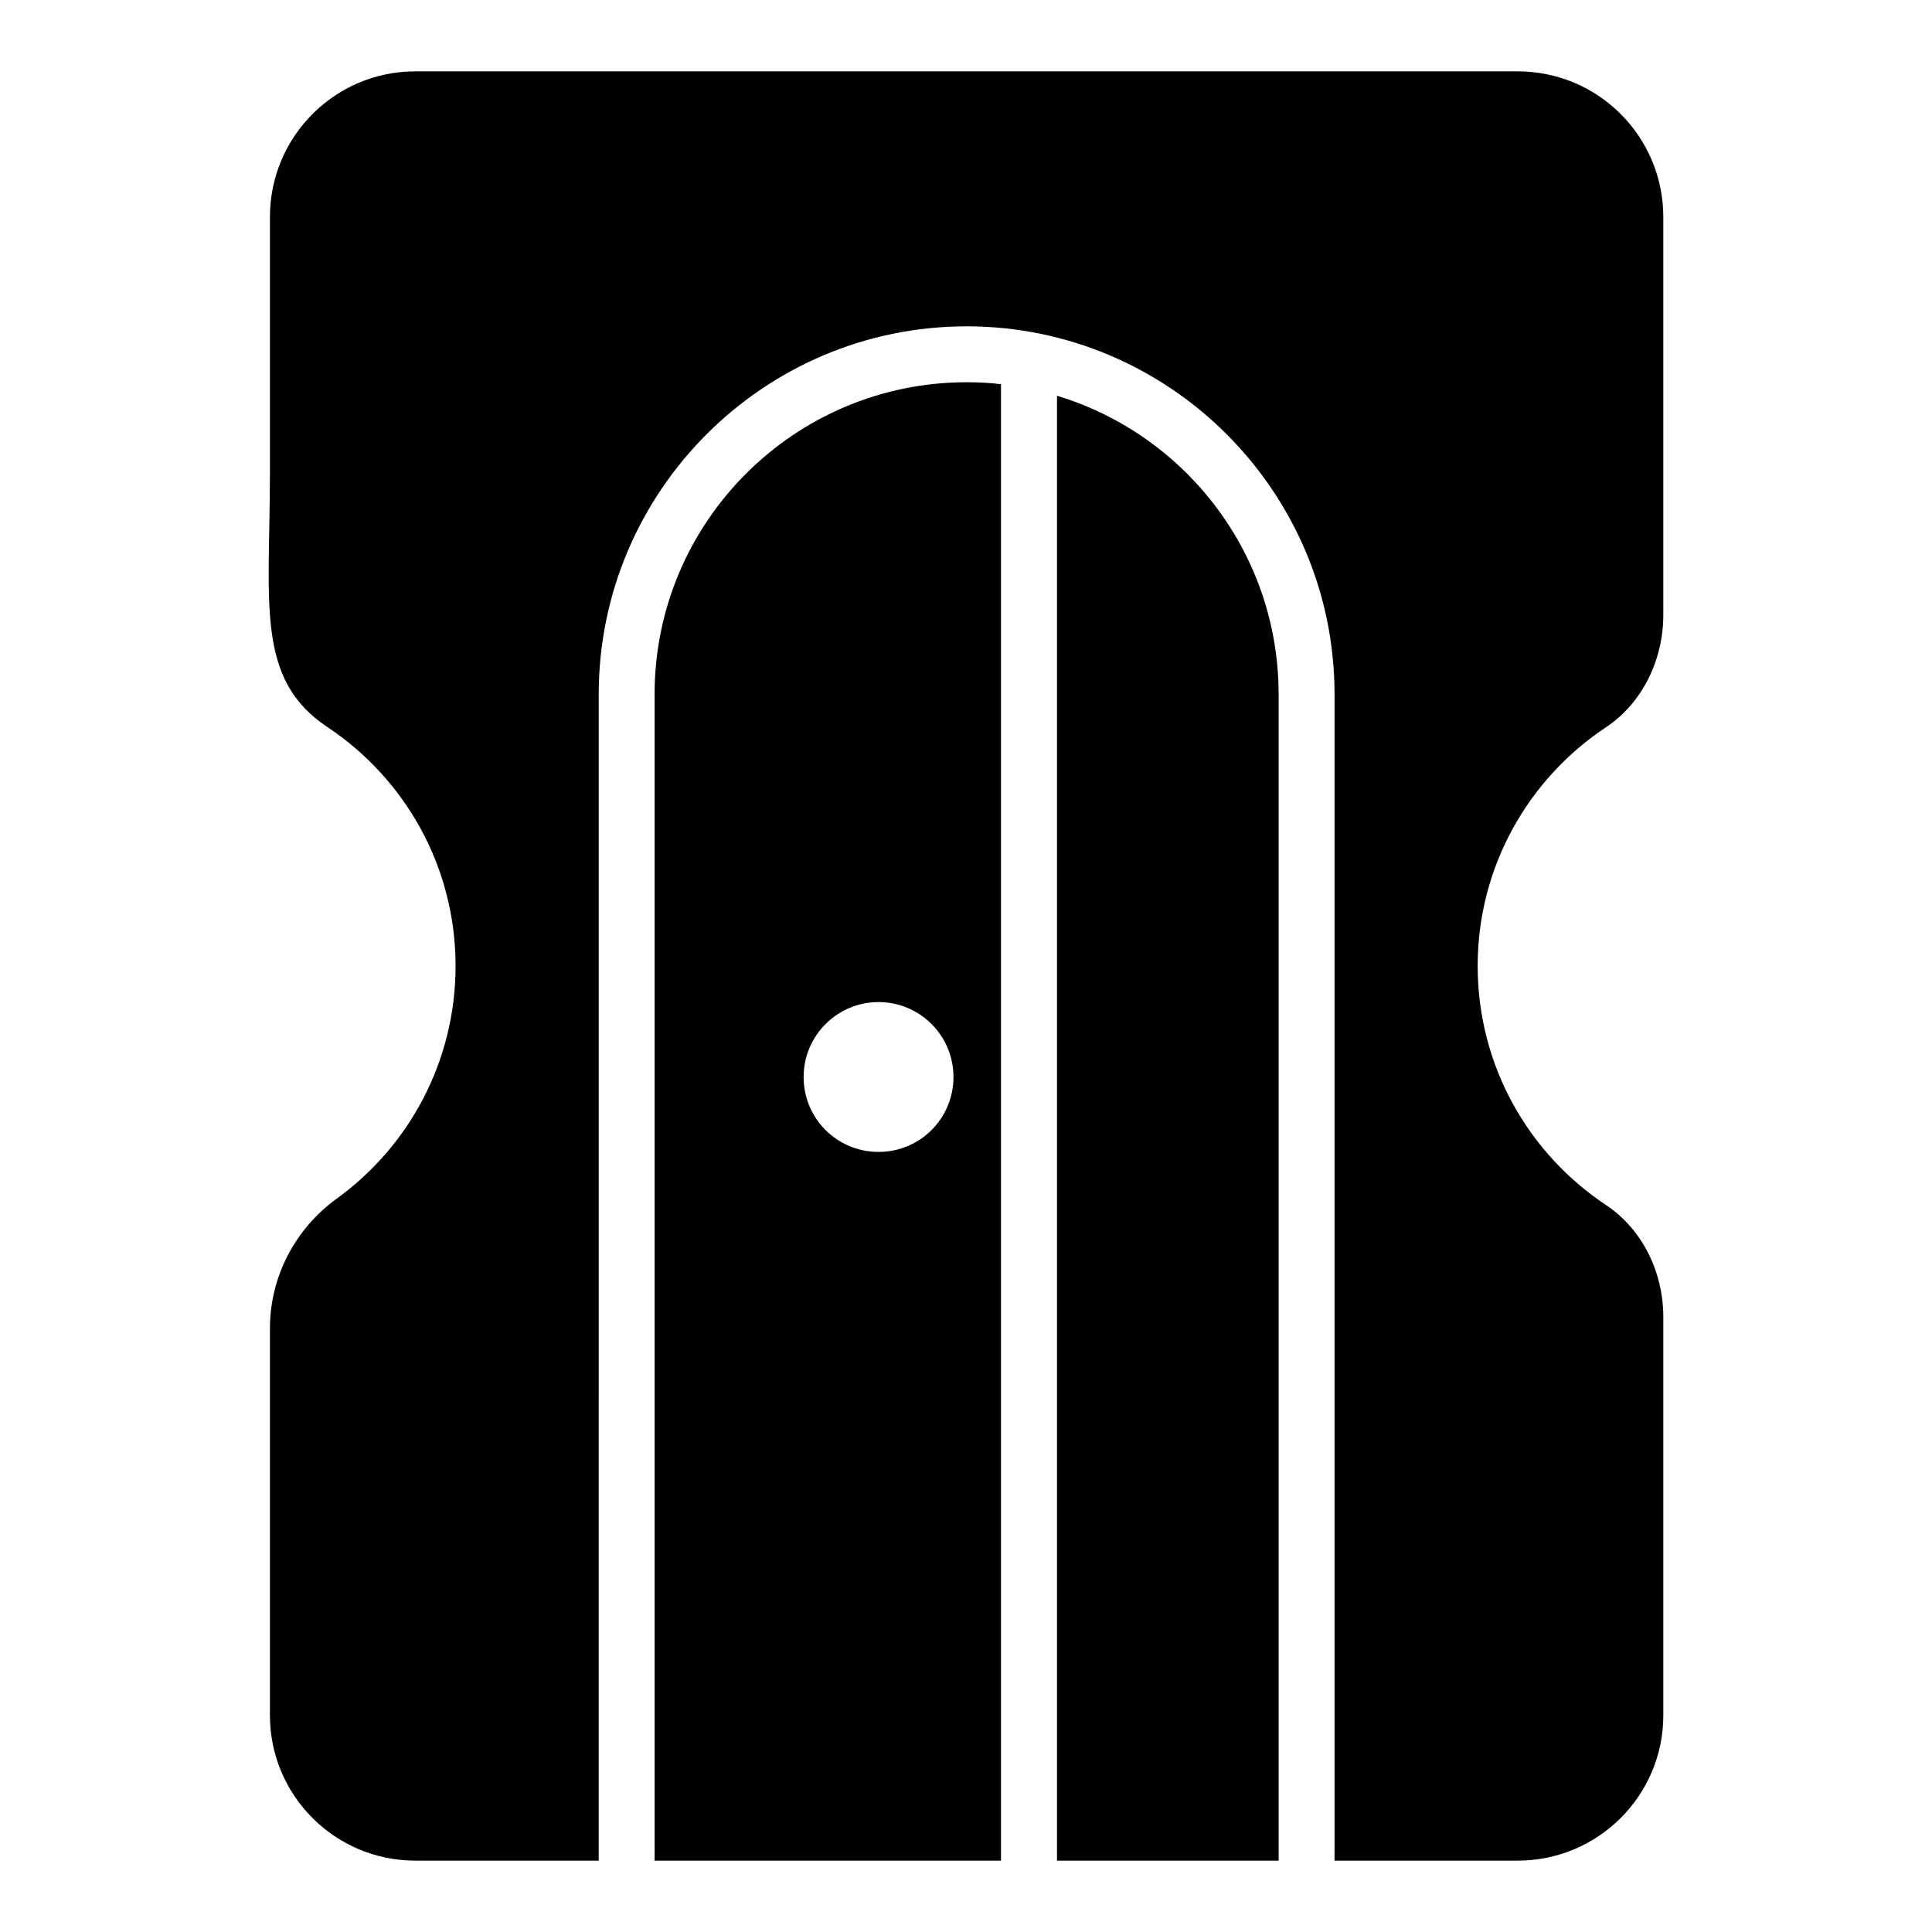 <?xml version="1.0" encoding="UTF-8"?>
<!-- Uploaded to: SVG Repo, www.svgrepo.com, Generator: SVG Repo Mixer Tools -->
<svg fill="#000000" width="800px" height="800px" version="1.1" viewBox="144 144 512 512" xmlns="http://www.w3.org/2000/svg">
 <g>
  <path d="m535.6 400c0 26.449 13.484 49.715 34.008 63.348 9.777 6.519 15.188 17.93 15.188 29.711v105.5c0 21.266-17.262 38.527-38.602 38.527h-48.527v-309.1c0-53.715-43.711-97.504-97.5-97.504-53.789 0-97.5 43.785-97.5 97.504l-0.004 309.1h-48.605c-21.266 0-38.527-17.262-38.527-38.527l0.004-102.54c0-13.633 6.668-26.375 17.707-34.379 19.043-13.781 31.488-36.23 31.488-61.641 0-26.449-13.484-49.715-34.008-63.348-19.113-12.742-15.188-32.746-15.188-67.273v-67.867c0-21.336 17.262-38.602 38.527-38.602h292.13c21.34 0 38.602 17.262 38.602 38.602v105.43c0 11.781-5.41 23.266-15.188 29.785-20.523 13.633-34.008 36.895-34.008 63.273z"/>
  <path d="m400.16 245.3c-45.637 0-82.684 37.043-82.684 82.684v309.1h91.797v-391.27c-2.961-0.367-6-0.516-9.113-0.516zm-23.336 203.97c-10.965 0-19.855-8.816-19.855-19.855 0-10.965 8.891-19.855 19.855-19.855s19.855 8.891 19.855 19.855c0 11.039-8.891 19.855-19.855 19.855z"/>
  <path d="m424.11 637.09h58.738v-309.08c0-37.332-24.754-68.867-58.738-79.129v388.21z"/>
 </g>
</svg>